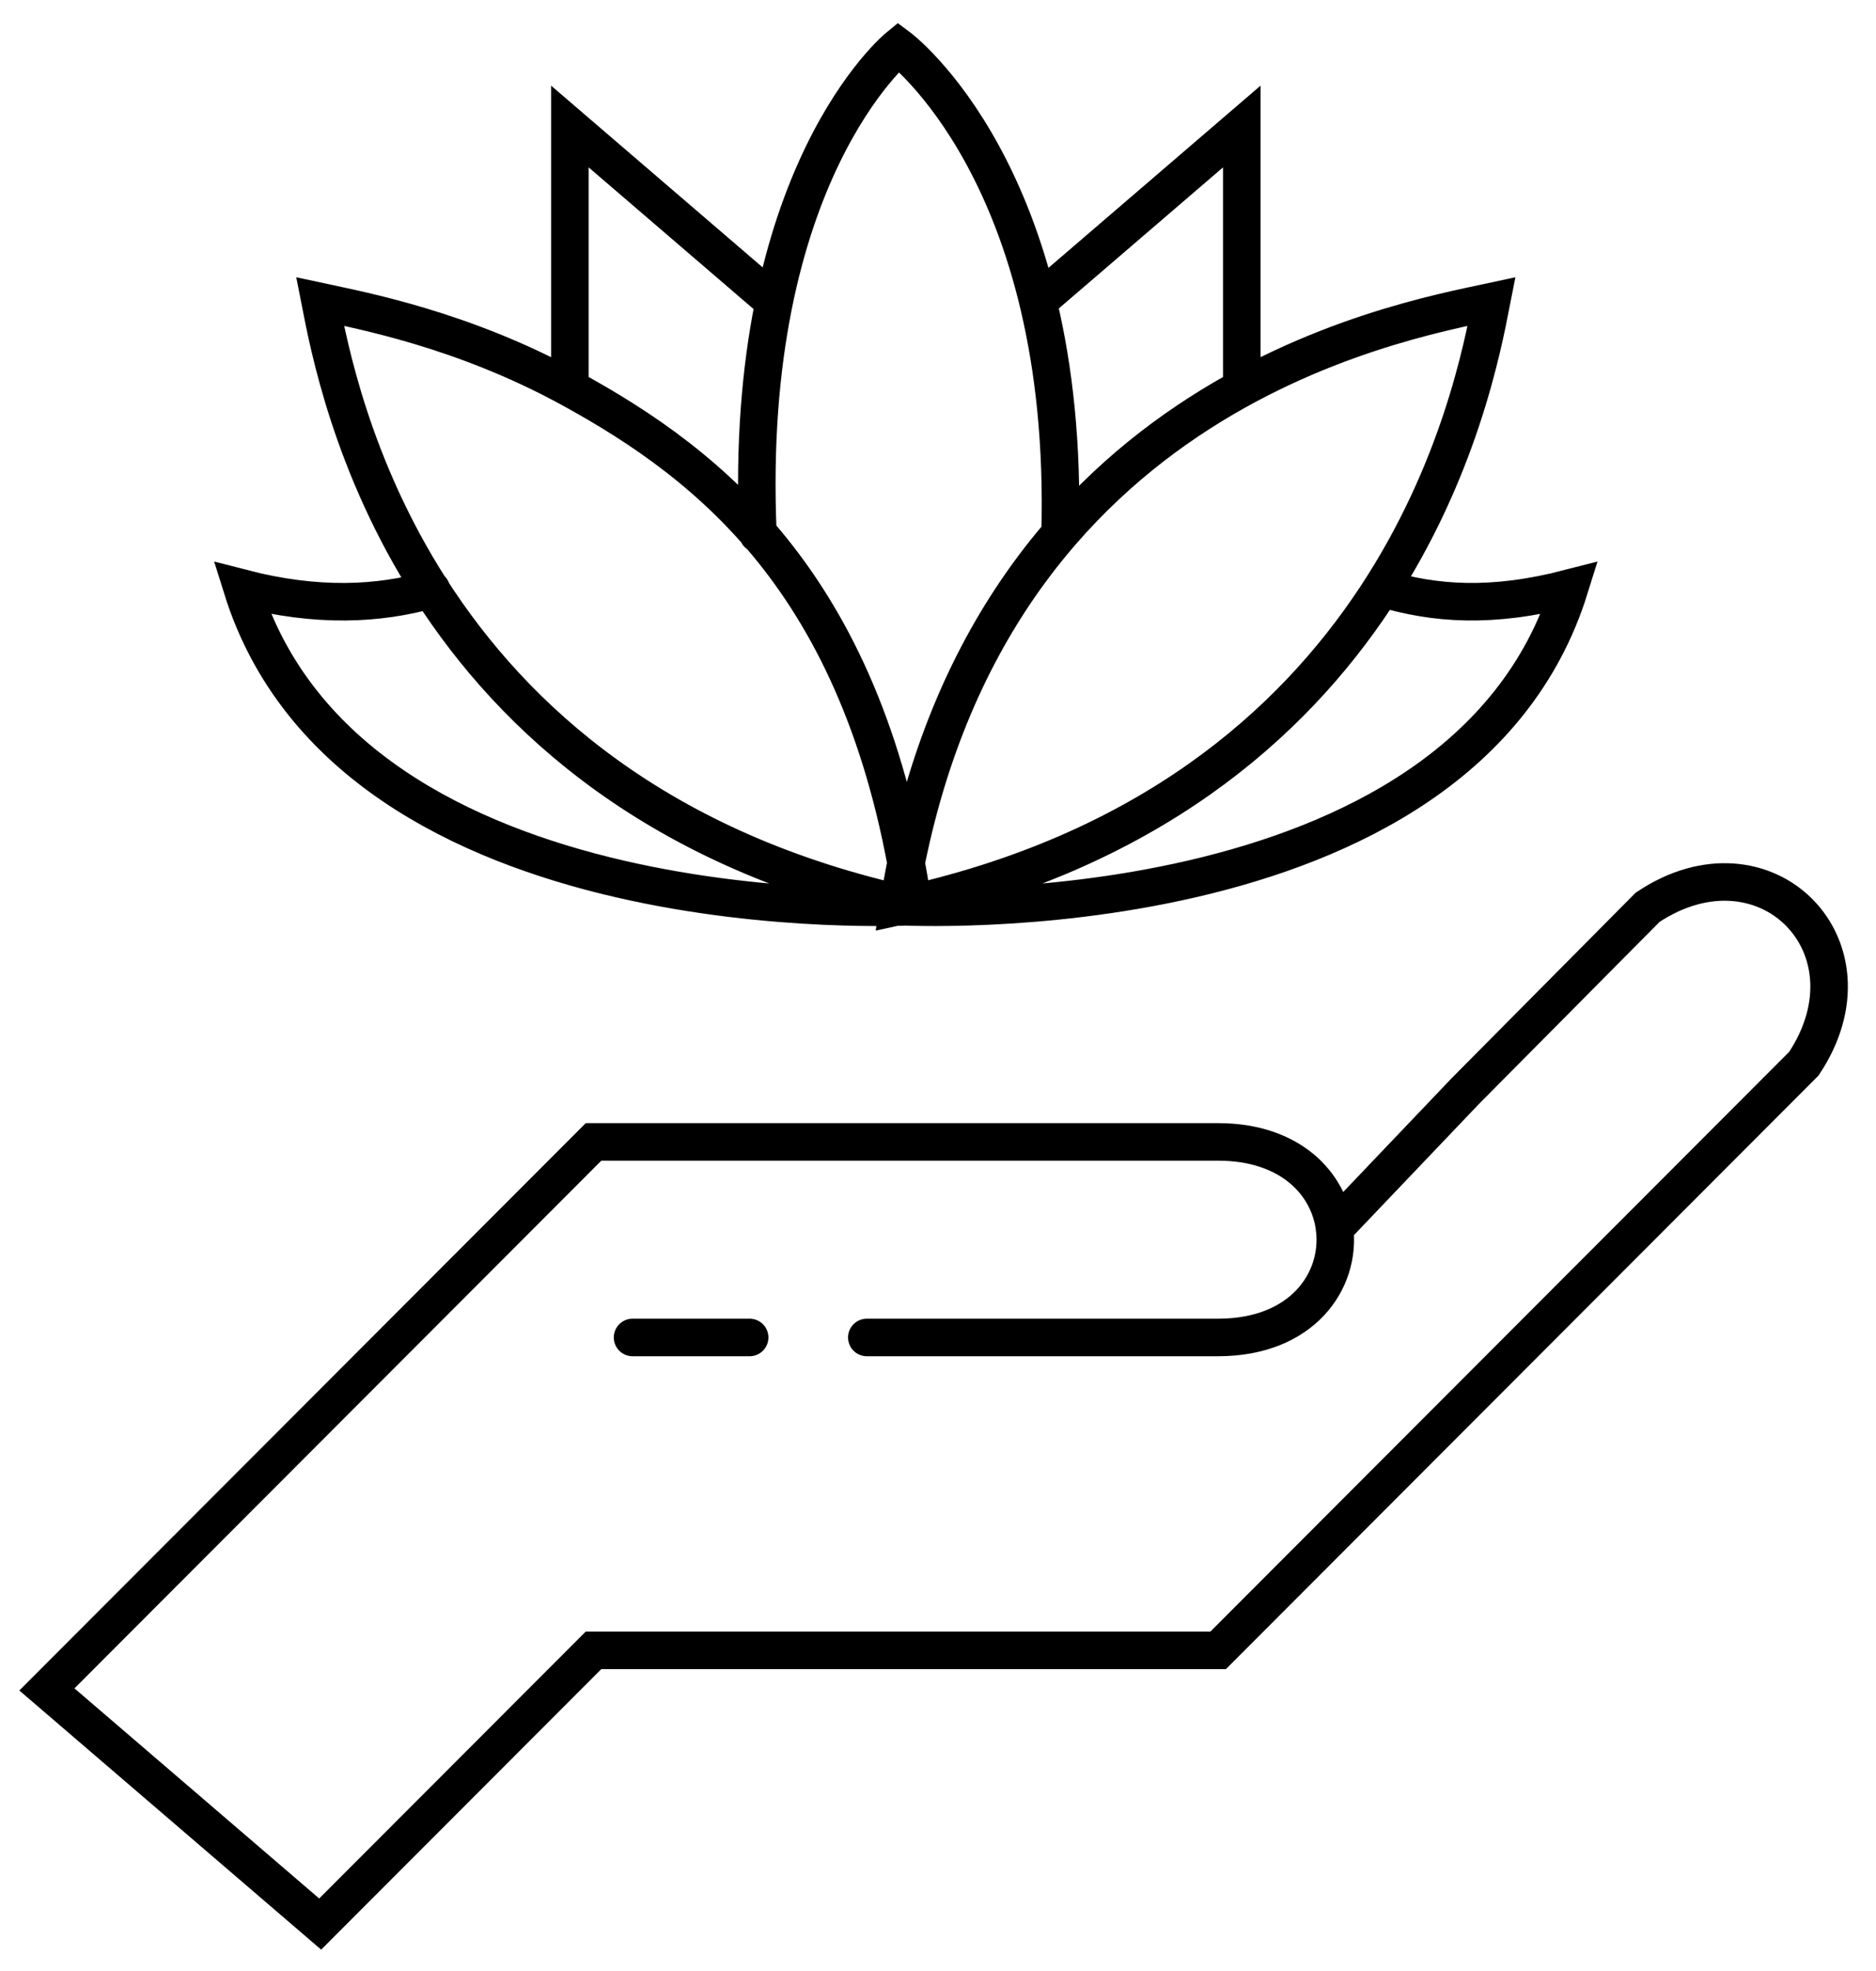 <svg width="40" height="42" viewBox="0 0 40 42" fill="none" xmlns="http://www.w3.org/2000/svg">
<path d="M19.155 19.317C29.805 17.026 31.426 8.343 31.802 6.427C29.721 6.874 20.819 8.463 19.155 19.317ZM19.155 19.317C19.155 19.317 31.137 19.996 33.466 12.533C31.802 12.963 30.597 12.872 29.46 12.533M22.132 6.427L26.477 2.696V8.269M22.603 11.374C22.816 3.714 19.155 1 19.155 1C19.155 1 15.827 3.714 16.16 11.374M9.188 12.564C7.493 9.926 7.01 7.365 6.826 6.427C7.718 6.619 9.862 7.02 12.151 8.269M9.188 12.564C10.954 15.313 14.038 18.148 19.473 19.317M9.188 12.564C9.153 12.574 9.223 12.554 9.188 12.564ZM9.188 12.564C8.075 12.877 6.775 12.95 5.162 12.533C7.492 19.996 19.473 19.317 19.473 19.317M19.473 19.317C18.493 12.543 15.207 9.936 12.151 8.269M12.151 8.269V2.696L16.497 6.427" stroke="black" stroke-width="0.8" stroke-linecap="round"/>
<path d="M18.482 28.5H25.974C27.769 28.5 28.596 27.29 28.456 26.173M28.456 26.173C28.336 25.219 27.509 24.333 25.974 24.333H12.655L1 36L6.827 41L12.655 35.167H25.974L38.461 22.667C40.126 20.167 37.628 17.667 35.131 19.333L31.246 23.247L28.456 26.173ZM13.487 28.5H15.984" stroke="black" stroke-width="0.8" stroke-linecap="round"/>
</svg>
